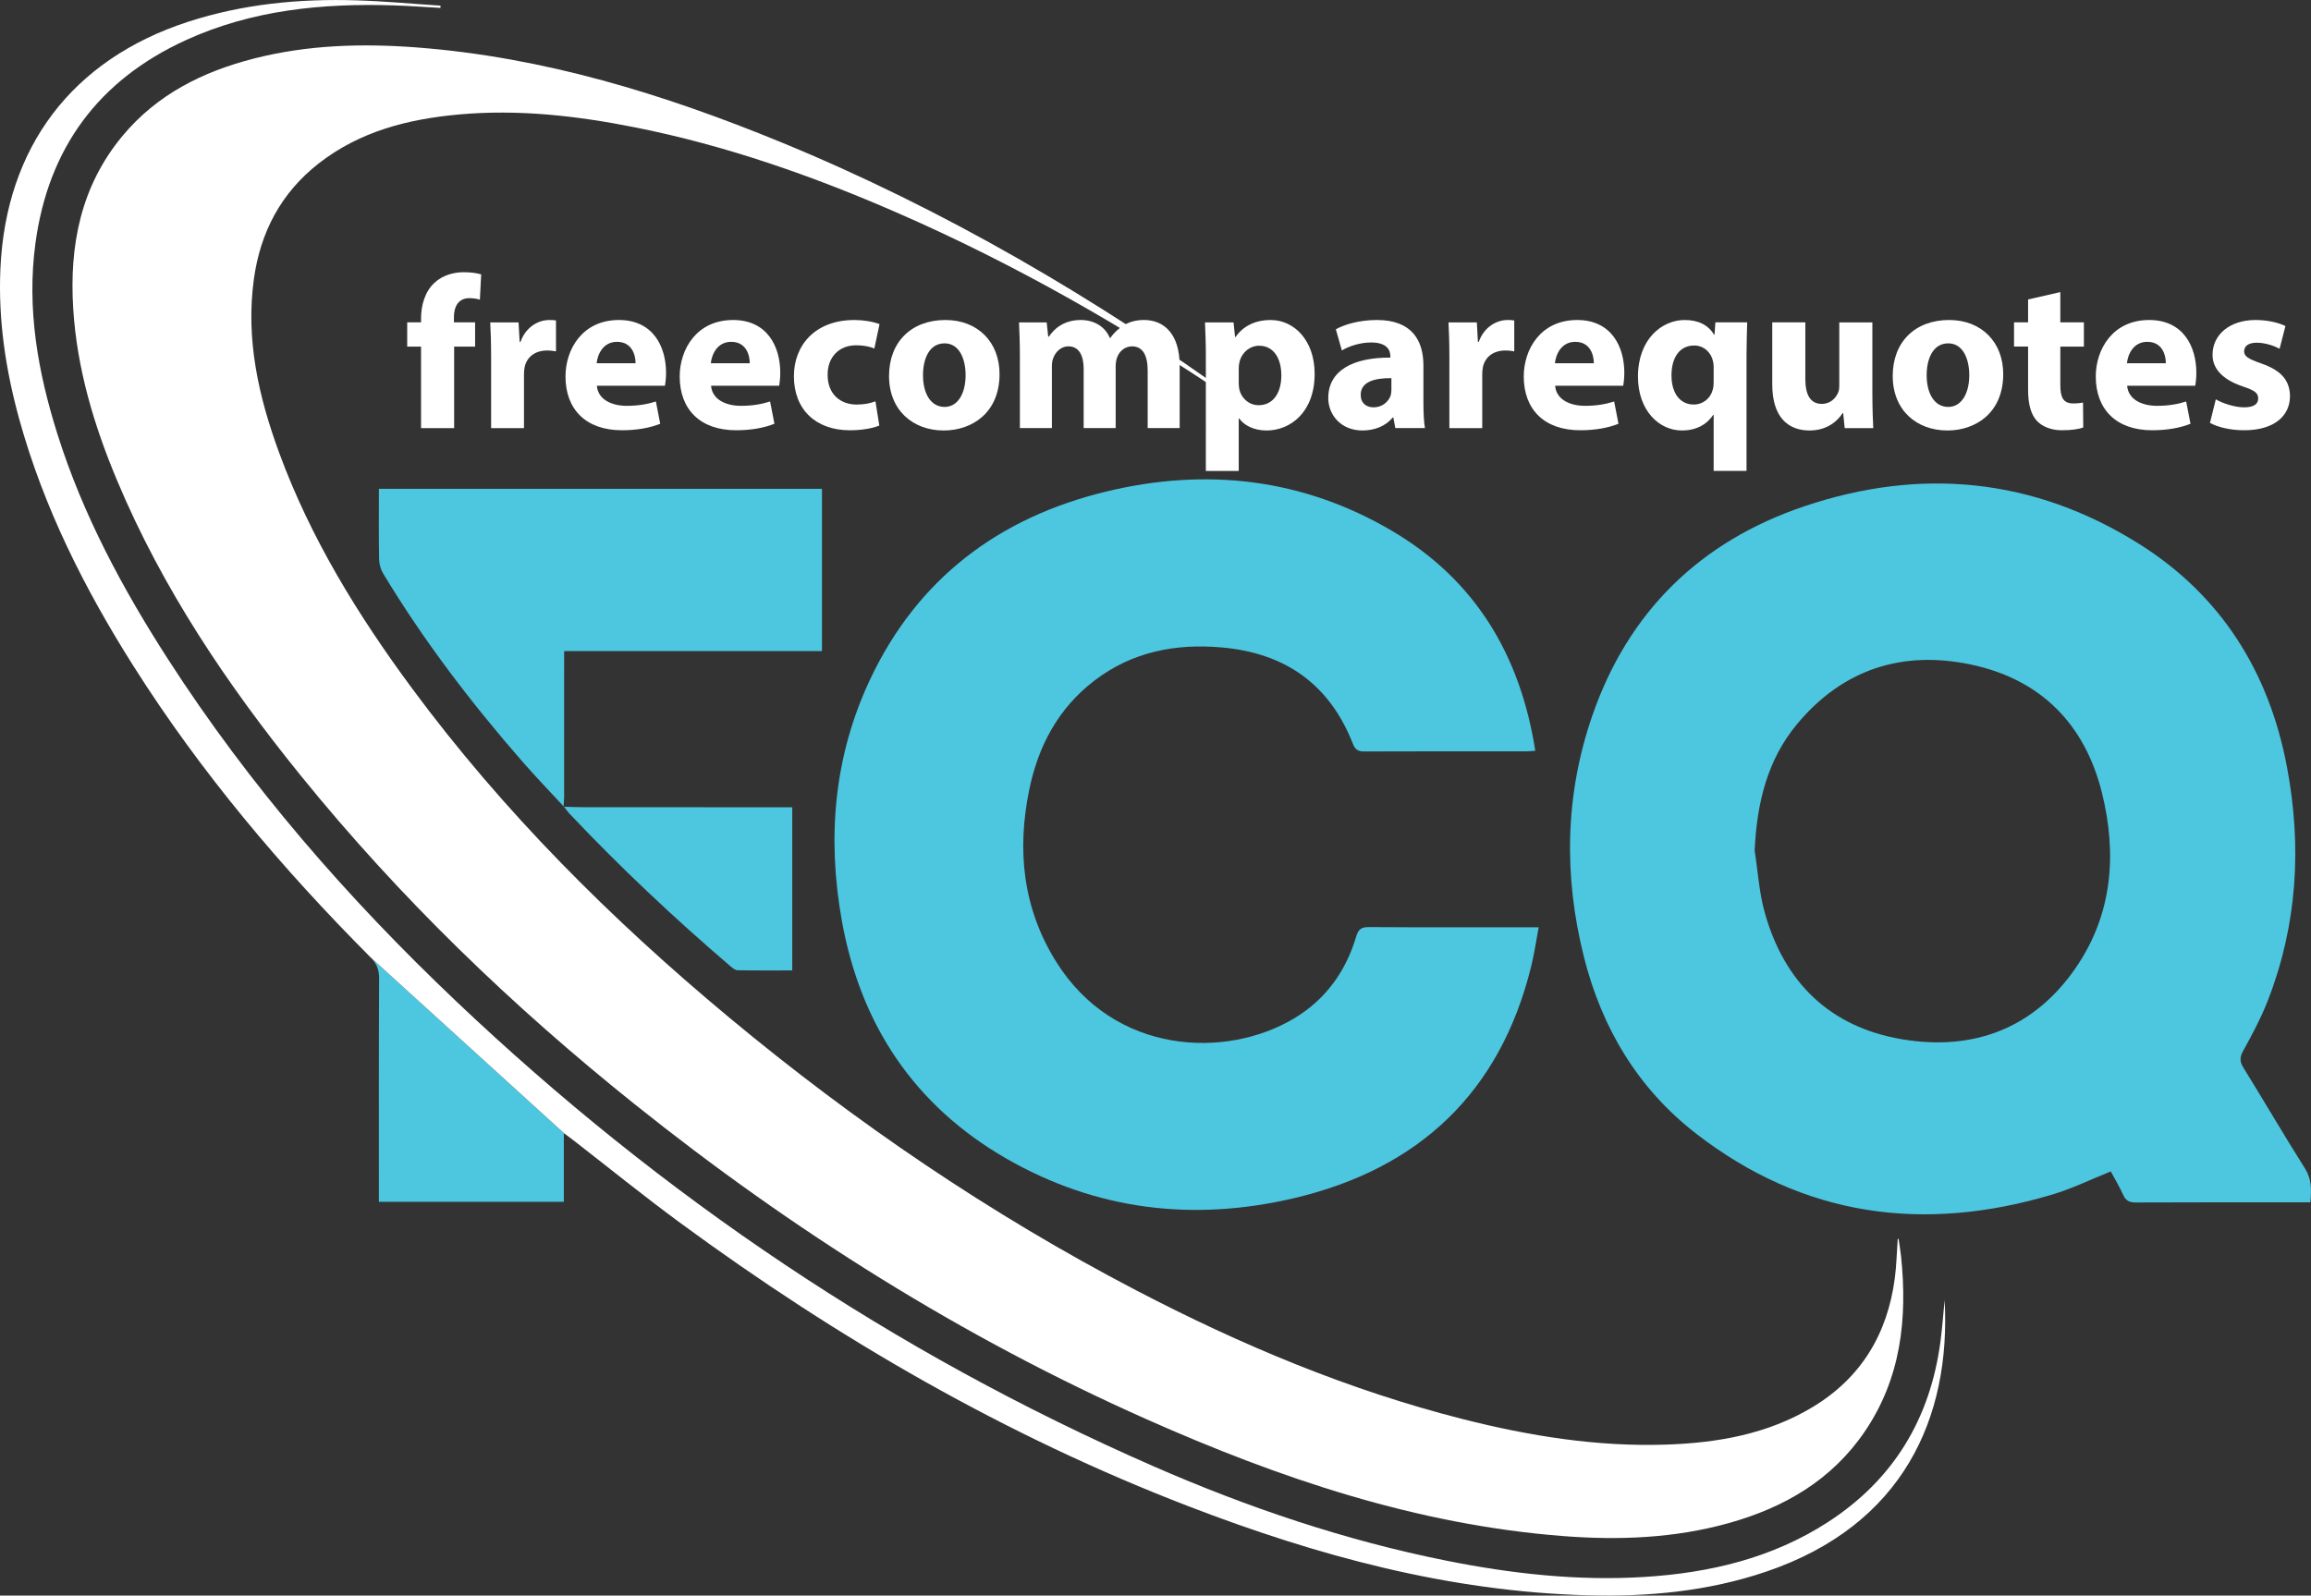 <?xml version="1.0" encoding="utf-8"?>
<!-- Generator: Adobe Illustrator 25.0.0, SVG Export Plug-In . SVG Version: 6.00 Build 0)  -->
<svg version="1.1" id="Layer_1" xmlns="http://www.w3.org/2000/svg" xmlns:xlink="http://www.w3.org/1999/xlink" x="0px" y="0px"
	 viewBox="0 0 1325.06 915.1" style="enable-background:new 0 0 1325.06 915.1;" xml:space="preserve">
<rect x="0" y="0" width="1325.06" height="915.1" fill="#333333" stroke="none"/>
<style type="text/css">
	.st0{fill:#FFFFFF;}
	.st1{fill:#4DC6E0;}
	.st2{fill:none;}
</style>
<g>
	<path class="st0" d="M1088.57,710.42c0.49,3.4,1.1,6.79,1.45,10.21c3.72,35.71-0.08,69.96-20.88,100.49
		c-18.92,27.77-46.16,43.54-77.9,52.41c-31.22,8.73-63.11,9.93-95.16,7.44c-83.96-6.52-162.41-33.1-238.66-66.98
		c-105.92-47.07-203.18-108.4-293.58-180.74c-70.22-56.19-134.63-118.34-191.3-188.3c-42.2-52.1-79.41-107.37-105.47-169.53
		c-13.2-31.48-22.91-63.93-25.08-98.23c-2.3-36.39,4.28-70.42,28.29-99.29c19.75-23.75,45.97-36.83,75.35-44.33
		c30.7-7.85,61.95-8.75,93.32-6.36c72.84,5.55,141.7,26.76,208.8,54.33c93.83,38.55,180.63,89.59,262.8,148.78
		c0.67,0.48,1.26,1.06,1.34,2.47c-1.79-1.19-3.59-2.36-5.36-3.56C645.65,187.92,582,151.52,514.5,122.05
		c-48.46-21.15-98.16-38.6-150.14-48.96c-33.45-6.67-67.15-10.54-101.3-7.43c-29.1,2.65-56.8,9.66-80.39,28.12
		c-21.58,16.89-33.4,39.44-37.1,66.26c-4.78,34.61,2.71,67.58,14.55,99.79c18.03,49.05,45.16,93.05,76.04,134.85
		c52.4,70.91,114.36,132.68,181.96,188.93c72.32,60.17,149.74,112.82,233.21,156.37c59.93,31.27,121.95,57.34,187.65,73.98
		c38.08,9.64,76.64,15.86,116.09,14.57c29.62-0.97,58.35-5.94,84.22-21.52c27.87-16.79,42.93-41.99,47.14-73.91
		c0.98-7.41,1.13-14.93,1.66-22.4C1088.26,710.6,1088.41,710.51,1088.57,710.42z"/>
	<path class="st1" d="M1324.7,689.57c-1.81,0-3.43,0-5.05,0c-31.66,0-63.33-0.06-94.99,0.09c-3.65,0.02-5.76-0.93-7.29-4.34
		c-2.1-4.68-4.77-9.11-7.1-13.47c-11.35,4.54-22.15,9.85-33.53,13.25c-73.86,22.07-142.78,12.78-204.45-35.09
		c-33.21-25.78-53.87-60.45-64.1-101.11c-11.69-46.49-10.91-92.93,4.75-138.33c20.63-59.81,61.94-100.07,121.57-120.19
		c66.87-22.56,131.6-16.29,191.78,21.43c47.32,29.65,74.75,73.68,85.01,128.15c8.54,45.38,5.97,90.24-10.9,133.65
		c-3.9,10.04-9.02,19.66-14.24,29.1c-2.09,3.79-1.97,6.21,0.22,9.75c11.83,19.11,23.14,38.56,35.15,57.55
		C1325.5,676.26,1325.38,682.41,1324.7,689.57z M1006.07,487.83c1.84,11.8,2.54,23.91,5.72,35.33
		c11.19,40.26,37.42,65.91,78.75,72.88c41.02,6.92,75.8-6.23,99.74-41.12c20.95-30.52,23.62-65.08,14.93-100.16
		c-9.79-39.49-35.09-65.18-75.13-73.62c-39.27-8.28-73.35,2.67-99.49,33.89C1013.13,435.88,1007.31,460.97,1006.07,487.83z"/>
	<path class="st1" d="M880.29,430.58c-2.04,0.15-3.35,0.32-4.65,0.32c-31.16,0.01-62.32-0.05-93.48,0.08
		c-3.59,0.02-5.19-1.16-6.49-4.48c-13.4-34.15-38.83-51.96-75.1-55.17c-26.69-2.36-51.47,2.49-73.09,19.03
		c-20.67,15.82-32.16,37.42-37.33,62.51c-7.15,34.72-3.73,68.01,15.35,98.6c33.5,53.72,97.65,55.85,136.4,32.67
		c18.12-10.84,29.71-26.91,35.7-47c1.2-4.03,2.83-5.46,7.14-5.43c30.49,0.2,60.98,0.11,91.48,0.11c1.63,0,3.27,0,6.02,0
		c-1.5,7.93-2.54,15.28-4.31,22.45c-17.82,72.4-64.42,116.07-135.97,132.91c-57.6,13.56-113.39,7.03-165.15-22.82
		c-52.73-30.41-83.45-76.81-94.13-136.34c-8.53-47.54-4.58-94.13,16.13-138.18c27.26-57.99,73.9-93.03,135.36-107.9
		c57.25-13.85,112.69-7.68,163.99,22.54C845.95,332.64,871.72,375.81,880.29,430.58z"/>
	<path class="st1" d="M323.26,462.59c-7.89-8.55-15.99-16.93-23.64-25.69c-29.5-33.8-56.64-69.39-79.86-107.84
		c-1.45-2.41-2.35-5.53-2.4-8.34c-0.25-13.3-0.11-26.61-0.11-40.37c84.84,0,169.31,0,254.04,0c0,30.94,0,61.69,0,93.07
		c-49.02,0-98.04,0-147.83,0c0,2.52,0,4.44,0,6.37c0,25.65,0.01,51.3-0.01,76.95c0,1.99-0.21,3.97-0.32,5.96L323.26,462.59z"/>
	<path class="st1" d="M323.12,462.7c4.32,0.09,8.64,0.26,12.97,0.27c37.29,0.02,74.58,0.01,111.88,0.01c1.97,0,3.95,0,6.28,0
		c0,31.29,0,62.14,0,93.59c-10.51,0-20.94,0.09-31.37-0.11c-1.42-0.03-2.96-1.35-4.18-2.39c-32.15-27.51-62.94-56.47-92-87.24
		c-1.24-1.31-2.28-2.82-3.42-4.23C323.26,462.59,323.12,462.7,323.12,462.7z"/>
</g>
<g>
	<path class="st0" d="M241.42,245.53v-46.75h-7.94v-13.89h7.94v-2.36c0-7.32,2.23-15.38,7.69-20.33c4.71-4.46,11.28-6.08,16.74-6.08
		c4.22,0,7.44,0.5,10.04,1.24l-0.74,14.51c-1.61-0.5-3.6-0.87-6.08-0.87c-6.2,0-8.8,4.84-8.8,10.79v3.1h12.15v13.89h-12.03v46.75
		H241.42z"/>
	<path class="st0" d="M281.59,204.86c0-8.93-0.25-14.76-0.5-19.96h16.24l0.62,11.16h0.5c3.1-8.8,10.54-12.52,16.37-12.52
		c1.74,0,2.6,0,3.97,0.25v17.73c-1.36-0.25-2.98-0.5-5.08-0.5c-6.94,0-11.66,3.72-12.9,9.55c-0.25,1.24-0.37,2.73-0.37,4.22v30.75
		h-18.85V204.86z"/>
	<path class="st0" d="M342.22,221.22c0.62,7.81,8.31,11.53,17.11,11.53c6.45,0,11.66-0.87,16.74-2.48l2.48,12.77
		c-6.2,2.48-13.76,3.72-21.95,3.72c-20.58,0-32.36-11.9-32.36-30.87c0-15.38,9.55-32.36,30.63-32.36
		c19.59,0,27.03,15.25,27.03,30.25c0,3.22-0.37,6.08-0.62,7.44H342.22z M364.42,208.33c0-4.59-1.98-12.28-10.66-12.28
		c-7.94,0-11.16,7.19-11.66,12.28H364.42z"/>
	<path class="st0" d="M407.7,221.22c0.62,7.81,8.31,11.53,17.11,11.53c6.45,0,11.66-0.87,16.74-2.48l2.48,12.77
		c-6.2,2.48-13.76,3.72-21.95,3.72c-20.58,0-32.36-11.9-32.36-30.87c0-15.38,9.55-32.36,30.63-32.36
		c19.59,0,27.03,15.25,27.03,30.25c0,3.22-0.37,6.08-0.62,7.44H407.7z M429.89,208.33c0-4.59-1.98-12.28-10.66-12.28
		c-7.94,0-11.16,7.19-11.66,12.28H429.89z"/>
	<path class="st0" d="M504.17,244.04c-3.35,1.49-9.67,2.73-16.86,2.73c-19.59,0-32.11-11.9-32.11-31
		c0-17.73,12.15-32.24,34.72-32.24c4.96,0,10.42,0.87,14.38,2.36l-2.98,14.01c-2.23-0.99-5.58-1.86-10.54-1.86
		c-9.92,0-16.37,7.07-16.24,16.99c0,11.16,7.44,16.99,16.62,16.99c4.46,0,7.94-0.74,10.79-1.86L504.17,244.04z"/>
	<path class="st0" d="M573.11,214.53c0,22.19-15.75,32.36-31.99,32.36c-17.73,0-31.37-11.66-31.37-31.25s12.9-32.11,32.36-32.11
		C560.71,183.53,573.11,196.3,573.11,214.53z M529.22,215.15c0,10.42,4.34,18.23,12.4,18.23c7.32,0,12.03-7.32,12.03-18.23
		c0-9.05-3.47-18.23-12.03-18.23C532.56,196.92,529.22,206.22,529.22,215.15z"/>
	<path class="st0" d="M584.77,204.24c0-7.56-0.25-14.01-0.5-19.34h15.87l0.87,8.18h0.37c2.6-3.84,7.94-9.55,18.35-9.55
		c7.81,0,14.01,3.97,16.61,10.29h0.25c2.23-3.1,4.96-5.58,7.81-7.32c3.35-1.98,7.07-2.98,11.53-2.98c11.65,0,20.46,8.18,20.46,26.29
		v35.71h-18.35v-32.98c0-8.8-2.85-13.89-8.93-13.89c-4.34,0-7.44,2.98-8.68,6.57c-0.5,1.36-0.74,3.35-0.74,4.84v35.46h-18.35v-33.97
		c0-7.69-2.73-12.9-8.68-12.9c-4.84,0-7.69,3.72-8.8,6.82c-0.62,1.49-0.74,3.22-0.74,4.71v35.34h-18.35V204.24z"/>
	<path class="st0" d="M691.41,205.23c0-7.94-0.25-14.75-0.5-20.33h16.37l0.87,8.43h0.25c4.46-6.45,11.41-9.79,20.21-9.79
		c13.27,0,25.17,11.53,25.17,30.87c0,22.07-14.01,32.49-27.53,32.49c-7.32,0-13.02-2.98-15.75-6.94h-0.25v30.13h-18.85V205.23z
		 M710.25,219.49c0,1.49,0.12,2.85,0.37,3.97c1.24,5.08,5.58,8.93,11.04,8.93c8.18,0,13.02-6.82,13.02-17.11
		c0-9.67-4.34-16.99-12.77-16.99c-5.33,0-10.04,3.97-11.28,9.55c-0.25,0.99-0.37,2.23-0.37,3.35V219.49z"/>
	<path class="st0" d="M800.03,245.53l-1.12-6.08h-0.37c-3.97,4.84-10.17,7.44-17.36,7.44c-12.28,0-19.59-8.93-19.59-18.6
		c0-15.75,14.14-23.31,35.59-23.19v-0.87c0-3.22-1.74-7.81-11.04-7.81c-6.2,0-12.77,2.11-16.74,4.59l-3.47-12.15
		c4.22-2.36,12.52-5.33,23.56-5.33c20.21,0,26.66,11.9,26.66,26.16v21.08c0,5.83,0.25,11.41,0.87,14.75H800.03z M797.8,216.88
		c-9.92-0.12-17.61,2.23-17.61,9.55c0,4.84,3.22,7.19,7.44,7.19c4.71,0,8.55-3.1,9.79-6.94c0.25-0.99,0.37-2.11,0.37-3.22V216.88z"
		/>
	<path class="st0" d="M831.03,204.86c0-8.93-0.25-14.76-0.5-19.96h16.24l0.62,11.16h0.5c3.1-8.8,10.54-12.52,16.37-12.52
		c1.74,0,2.6,0,3.97,0.25v17.73c-1.36-0.25-2.98-0.5-5.08-0.5c-6.94,0-11.66,3.72-12.9,9.55c-0.25,1.24-0.37,2.73-0.37,4.22v30.75
		h-18.85V204.86z"/>
	<path class="st0" d="M891.66,221.22c0.62,7.81,8.31,11.53,17.11,11.53c6.45,0,11.66-0.87,16.74-2.48l2.48,12.77
		c-6.2,2.48-13.76,3.72-21.95,3.72c-20.58,0-32.36-11.9-32.36-30.87c0-15.38,9.55-32.36,30.63-32.36
		c19.59,0,27.03,15.25,27.03,30.25c0,3.22-0.37,6.08-0.62,7.44H891.66z M913.86,208.33c0-4.59-1.98-12.28-10.66-12.28
		c-7.94,0-11.16,7.19-11.66,12.28H913.86z"/>
	<path class="st0" d="M982.56,237.96h-0.25c-3.84,5.7-9.92,8.93-17.98,8.93c-13.14,0-25.17-11.53-25.17-30.87
		c0-21.7,13.89-32.49,26.78-32.49c7.81,0,13.52,2.85,16.86,8.43h0.25l0.5-7.07h18.23c-0.12,5.83-0.37,11.9-0.37,18.23v66.96h-18.85
		V237.96z M982.56,210.31c0-0.99-0.12-2.11-0.37-3.1c-0.99-4.84-5.08-9.05-10.79-9.05c-8.68,0-13.02,7.32-13.02,17.11
		c0,10.17,4.84,16.74,12.77,16.74c5.33,0,9.67-3.6,10.91-8.56c0.37-1.24,0.5-2.85,0.5-4.09V210.31z"/>
	<path class="st0" d="M1073.57,226.06c0,7.94,0.25,14.38,0.5,19.47h-16.37l-0.87-8.56h-0.37c-2.36,3.72-8.06,9.92-18.97,9.92
		c-12.28,0-21.33-7.69-21.33-26.41v-35.59h18.97v32.61c0,8.8,2.85,14.14,9.42,14.14c5.21,0,8.18-3.6,9.42-6.57
		c0.5-1.12,0.62-2.6,0.62-4.09v-36.08h18.97V226.06z"/>
	<path class="st0" d="M1148.59,214.53c0,22.19-15.75,32.36-31.99,32.36c-17.73,0-31.37-11.66-31.37-31.25s12.9-32.11,32.36-32.11
		C1136.19,183.53,1148.59,196.3,1148.59,214.53z M1104.69,215.15c0,10.42,4.34,18.23,12.4,18.23c7.32,0,12.03-7.32,12.03-18.23
		c0-9.05-3.47-18.23-12.03-18.23C1108.04,196.92,1104.69,206.22,1104.69,215.15z"/>
	<path class="st0" d="M1181.33,167.53v17.36h13.51v13.89h-13.51v21.95c0,7.32,1.74,10.66,7.44,10.66c2.36,0,4.22-0.25,5.58-0.5
		l0.12,14.26c-2.48,0.99-6.94,1.61-12.27,1.61c-6.08,0-11.16-2.11-14.14-5.21c-3.47-3.6-5.21-9.42-5.21-17.98v-24.8h-8.06v-13.89
		h8.06v-13.14L1181.33,167.53z"/>
	<path class="st0" d="M1219.64,221.22c0.62,7.81,8.31,11.53,17.11,11.53c6.45,0,11.66-0.87,16.74-2.48l2.48,12.77
		c-6.2,2.48-13.76,3.72-21.95,3.72c-20.58,0-32.36-11.9-32.36-30.87c0-15.38,9.55-32.36,30.63-32.36
		c19.59,0,27.03,15.25,27.03,30.25c0,3.22-0.37,6.08-0.62,7.44H1219.64z M1241.84,208.33c0-4.59-1.98-12.28-10.66-12.28
		c-7.94,0-11.16,7.19-11.66,12.28H1241.84z"/>
	<path class="st0" d="M1270.48,229.03c3.47,2.11,10.66,4.59,16.24,4.59c5.7,0,8.06-1.98,8.06-5.08c0-3.1-1.86-4.59-8.93-6.94
		c-12.52-4.22-17.36-11.04-17.23-18.23c0-11.28,9.67-19.84,24.67-19.84c7.07,0,13.39,1.61,17.11,3.47l-3.35,13.02
		c-2.73-1.49-7.94-3.47-13.14-3.47c-4.59,0-7.19,1.86-7.19,4.96c0,2.85,2.36,4.34,9.8,6.94c11.53,3.97,16.37,9.79,16.49,18.72
		c0,11.28-8.93,19.59-26.29,19.59c-7.94,0-15-1.74-19.59-4.22L1270.48,229.03z"/>
</g>
<path class="st2" d="M216.11,554.27"/>
<g>
	<path class="st1" d="M217.37,561.11c-0.21,40.83-0.12,81.66-0.13,122.5c0,1.9,0,3.8,0,5.66c35.83,0,70.76,0,106.05,0
		c0-12.91,0-25.52,0-39.38c0.09,0.07,0.17,0.13,0.26,0.19L212.31,548.91C215.88,552.5,217.4,556.01,217.37,561.11z"/>
	<path class="st0" d="M1114.99,745.63c-0.79,7.94-1.34,15.91-2.39,23.82c-5.89,44.32-26.99,79.29-64.73,103.65
		c-31.93,20.61-67.7,29-105.08,31.33c-38.32,2.38-76.18-1.87-113.72-9.39c-58.02-11.63-113.75-30.49-167.85-54.16
		C512.29,775.73,379.52,686.2,261.7,574.4c-62.46-59.27-118.72-123.88-165.44-196.44c-26.04-40.45-48.69-82.63-63.24-128.71
		c-11.28-35.72-17.79-72.1-12.7-109.74c7.38-54.59,36.19-93.58,86.19-116.46C144.48,5.68,184.93,1.76,226.13,3.1
		c8.81,0.29,17.6,0.95,26.4,1.44c0.02-0.43,0.05-0.86,0.07-1.3c-16.09-1.05-32.16-2.56-48.27-3.05
		c-32.83-1.01-65.21,2.11-96.64,12.35C41.38,34.15,3.39,84.31,0.24,153.98c-1.33,29.44,2.99,58.12,10.78,86.37
		c14.04,50.87,37.51,97.43,65.59,141.79c38.6,60.97,84.89,115.73,135.7,166.77l111.24,101.16c2.01,1.49,3.14,2.29,4.23,3.14
		c20.8,16.13,41.26,32.73,62.46,48.31c90.33,66.36,186.64,122.13,291.46,162.46c73.57,28.3,148.98,48.8,228.41,50.96
		c34.85,0.95,69.24-2.26,102.48-13.53C1091.25,874.75,1118.66,813.03,1114.99,745.63z"/>
</g>
</svg>
